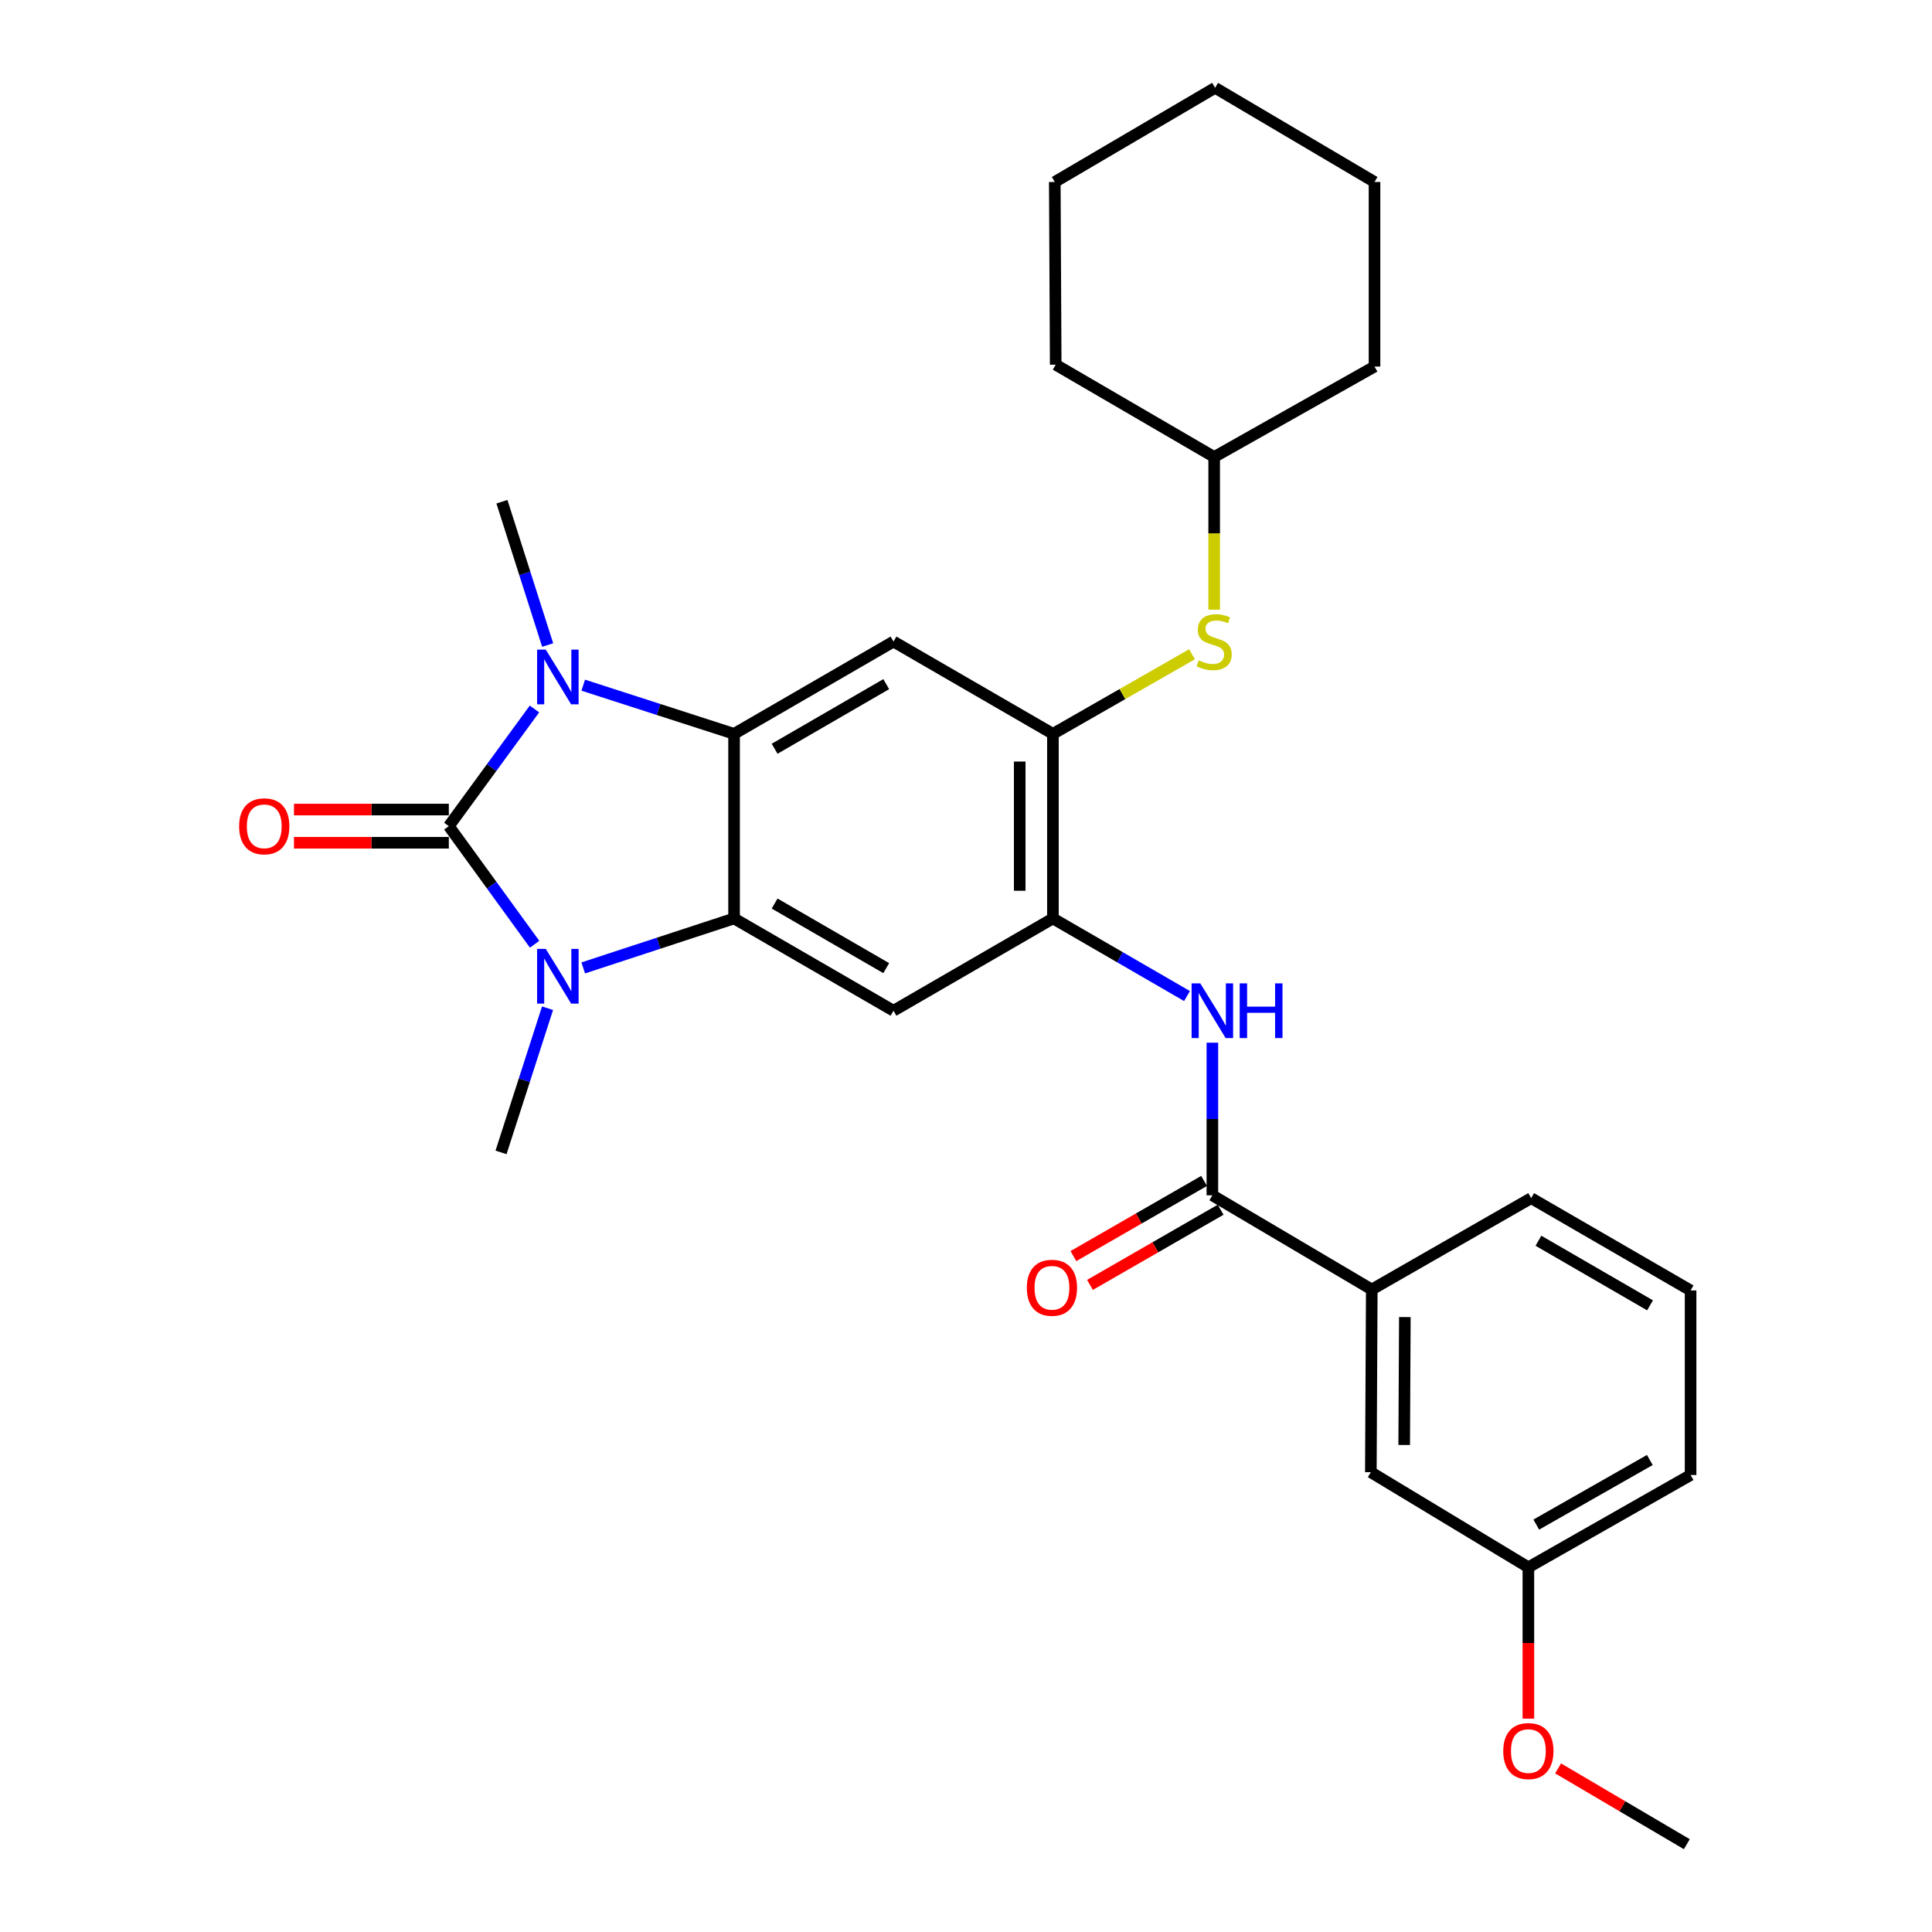 <?xml version='1.0' encoding='iso-8859-1'?>
<svg version='1.1' baseProfile='full'
              xmlns='http://www.w3.org/2000/svg'
                      xmlns:rdkit='http://www.rdkit.org/xml'
                      xmlns:xlink='http://www.w3.org/1999/xlink'
                  xml:space='preserve'
width='1000px' height='1000px' viewBox='0 0 1000 1000'>
<!-- END OF HEADER -->
<rect style='opacity:1.0;fill:#FFFFFF;stroke:none' width='1000' height='1000' x='0' y='0'> </rect>
<path class='bond-0' d='M 232.311,427.615 L 254.479,397.287' style='fill:none;fill-rule:evenodd;stroke:#000000;stroke-width:6px;stroke-linecap:butt;stroke-linejoin:miter;stroke-opacity:1' />
<path class='bond-0' d='M 254.479,397.287 L 276.648,366.959' style='fill:none;fill-rule:evenodd;stroke:#0000FF;stroke-width:6px;stroke-linecap:butt;stroke-linejoin:miter;stroke-opacity:1' />
<path class='bond-1' d='M 232.311,427.615 L 254.513,458.178' style='fill:none;fill-rule:evenodd;stroke:#000000;stroke-width:6px;stroke-linecap:butt;stroke-linejoin:miter;stroke-opacity:1' />
<path class='bond-1' d='M 254.513,458.178 L 276.715,488.74' style='fill:none;fill-rule:evenodd;stroke:#0000FF;stroke-width:6px;stroke-linecap:butt;stroke-linejoin:miter;stroke-opacity:1' />
<path class='bond-12' d='M 232.311,419.02 L 192.237,419.02' style='fill:none;fill-rule:evenodd;stroke:#000000;stroke-width:6px;stroke-linecap:butt;stroke-linejoin:miter;stroke-opacity:1' />
<path class='bond-12' d='M 192.237,419.02 L 152.164,419.02' style='fill:none;fill-rule:evenodd;stroke:#FF0000;stroke-width:6px;stroke-linecap:butt;stroke-linejoin:miter;stroke-opacity:1' />
<path class='bond-12' d='M 232.311,436.211 L 192.237,436.211' style='fill:none;fill-rule:evenodd;stroke:#000000;stroke-width:6px;stroke-linecap:butt;stroke-linejoin:miter;stroke-opacity:1' />
<path class='bond-12' d='M 192.237,436.211 L 152.164,436.211' style='fill:none;fill-rule:evenodd;stroke:#FF0000;stroke-width:6px;stroke-linecap:butt;stroke-linejoin:miter;stroke-opacity:1' />
<path class='bond-2' d='M 301.882,354.647 L 340.918,367.245' style='fill:none;fill-rule:evenodd;stroke:#0000FF;stroke-width:6px;stroke-linecap:butt;stroke-linejoin:miter;stroke-opacity:1' />
<path class='bond-2' d='M 340.918,367.245 L 379.955,379.843' style='fill:none;fill-rule:evenodd;stroke:#000000;stroke-width:6px;stroke-linecap:butt;stroke-linejoin:miter;stroke-opacity:1' />
<path class='bond-15' d='M 283.468,333.867 L 271.633,296.776' style='fill:none;fill-rule:evenodd;stroke:#0000FF;stroke-width:6px;stroke-linecap:butt;stroke-linejoin:miter;stroke-opacity:1' />
<path class='bond-15' d='M 271.633,296.776 L 259.798,259.686' style='fill:none;fill-rule:evenodd;stroke:#000000;stroke-width:6px;stroke-linecap:butt;stroke-linejoin:miter;stroke-opacity:1' />
<path class='bond-3' d='M 301.885,500.991 L 340.92,488.19' style='fill:none;fill-rule:evenodd;stroke:#0000FF;stroke-width:6px;stroke-linecap:butt;stroke-linejoin:miter;stroke-opacity:1' />
<path class='bond-3' d='M 340.92,488.19 L 379.955,475.388' style='fill:none;fill-rule:evenodd;stroke:#000000;stroke-width:6px;stroke-linecap:butt;stroke-linejoin:miter;stroke-opacity:1' />
<path class='bond-16' d='M 283.405,521.856 L 271.367,559.168' style='fill:none;fill-rule:evenodd;stroke:#0000FF;stroke-width:6px;stroke-linecap:butt;stroke-linejoin:miter;stroke-opacity:1' />
<path class='bond-16' d='M 271.367,559.168 L 259.33,596.481' style='fill:none;fill-rule:evenodd;stroke:#000000;stroke-width:6px;stroke-linecap:butt;stroke-linejoin:miter;stroke-opacity:1' />
<path class='bond-5' d='M 379.955,379.843 L 462.473,332.07' style='fill:none;fill-rule:evenodd;stroke:#000000;stroke-width:6px;stroke-linecap:butt;stroke-linejoin:miter;stroke-opacity:1' />
<path class='bond-5' d='M 400.946,387.555 L 458.708,354.114' style='fill:none;fill-rule:evenodd;stroke:#000000;stroke-width:6px;stroke-linecap:butt;stroke-linejoin:miter;stroke-opacity:1' />
<path class='bond-29' d='M 379.955,379.843 L 379.955,475.388' style='fill:none;fill-rule:evenodd;stroke:#000000;stroke-width:6px;stroke-linecap:butt;stroke-linejoin:miter;stroke-opacity:1' />
<path class='bond-4' d='M 379.955,475.388 L 462.473,523.151' style='fill:none;fill-rule:evenodd;stroke:#000000;stroke-width:6px;stroke-linecap:butt;stroke-linejoin:miter;stroke-opacity:1' />
<path class='bond-4' d='M 400.944,467.674 L 458.707,501.108' style='fill:none;fill-rule:evenodd;stroke:#000000;stroke-width:6px;stroke-linecap:butt;stroke-linejoin:miter;stroke-opacity:1' />
<path class='bond-6' d='M 462.473,523.151 L 544.99,475.388' style='fill:none;fill-rule:evenodd;stroke:#000000;stroke-width:6px;stroke-linecap:butt;stroke-linejoin:miter;stroke-opacity:1' />
<path class='bond-7' d='M 462.473,332.07 L 544.99,379.843' style='fill:none;fill-rule:evenodd;stroke:#000000;stroke-width:6px;stroke-linecap:butt;stroke-linejoin:miter;stroke-opacity:1' />
<path class='bond-9' d='M 544.99,475.388 L 579.692,495.472' style='fill:none;fill-rule:evenodd;stroke:#000000;stroke-width:6px;stroke-linecap:butt;stroke-linejoin:miter;stroke-opacity:1' />
<path class='bond-9' d='M 579.692,495.472 L 614.394,515.555' style='fill:none;fill-rule:evenodd;stroke:#0000FF;stroke-width:6px;stroke-linecap:butt;stroke-linejoin:miter;stroke-opacity:1' />
<path class='bond-30' d='M 544.99,475.388 L 544.99,379.843' style='fill:none;fill-rule:evenodd;stroke:#000000;stroke-width:6px;stroke-linecap:butt;stroke-linejoin:miter;stroke-opacity:1' />
<path class='bond-30' d='M 527.799,461.056 L 527.799,394.175' style='fill:none;fill-rule:evenodd;stroke:#000000;stroke-width:6px;stroke-linecap:butt;stroke-linejoin:miter;stroke-opacity:1' />
<path class='bond-10' d='M 544.99,379.843 L 580.98,359.243' style='fill:none;fill-rule:evenodd;stroke:#000000;stroke-width:6px;stroke-linecap:butt;stroke-linejoin:miter;stroke-opacity:1' />
<path class='bond-10' d='M 580.98,359.243 L 616.97,338.644' style='fill:none;fill-rule:evenodd;stroke:#CCCC00;stroke-width:6px;stroke-linecap:butt;stroke-linejoin:miter;stroke-opacity:1' />
<path class='bond-8' d='M 627.518,618.696 L 627.518,579.198' style='fill:none;fill-rule:evenodd;stroke:#000000;stroke-width:6px;stroke-linecap:butt;stroke-linejoin:miter;stroke-opacity:1' />
<path class='bond-8' d='M 627.518,579.198 L 627.518,539.699' style='fill:none;fill-rule:evenodd;stroke:#0000FF;stroke-width:6px;stroke-linecap:butt;stroke-linejoin:miter;stroke-opacity:1' />
<path class='bond-11' d='M 627.518,618.696 L 710.026,667.443' style='fill:none;fill-rule:evenodd;stroke:#000000;stroke-width:6px;stroke-linecap:butt;stroke-linejoin:miter;stroke-opacity:1' />
<path class='bond-13' d='M 623.231,611.245 L 589.412,630.703' style='fill:none;fill-rule:evenodd;stroke:#000000;stroke-width:6px;stroke-linecap:butt;stroke-linejoin:miter;stroke-opacity:1' />
<path class='bond-13' d='M 589.412,630.703 L 555.593,650.161' style='fill:none;fill-rule:evenodd;stroke:#FF0000;stroke-width:6px;stroke-linecap:butt;stroke-linejoin:miter;stroke-opacity:1' />
<path class='bond-13' d='M 631.804,626.146 L 597.985,645.604' style='fill:none;fill-rule:evenodd;stroke:#000000;stroke-width:6px;stroke-linecap:butt;stroke-linejoin:miter;stroke-opacity:1' />
<path class='bond-13' d='M 597.985,645.604 L 564.166,665.062' style='fill:none;fill-rule:evenodd;stroke:#FF0000;stroke-width:6px;stroke-linecap:butt;stroke-linejoin:miter;stroke-opacity:1' />
<path class='bond-18' d='M 628.454,315.562 L 628.454,276.049' style='fill:none;fill-rule:evenodd;stroke:#CCCC00;stroke-width:6px;stroke-linecap:butt;stroke-linejoin:miter;stroke-opacity:1' />
<path class='bond-18' d='M 628.454,276.049 L 628.454,236.535' style='fill:none;fill-rule:evenodd;stroke:#000000;stroke-width:6px;stroke-linecap:butt;stroke-linejoin:miter;stroke-opacity:1' />
<path class='bond-14' d='M 710.026,667.443 L 709.549,762.013' style='fill:none;fill-rule:evenodd;stroke:#000000;stroke-width:6px;stroke-linecap:butt;stroke-linejoin:miter;stroke-opacity:1' />
<path class='bond-14' d='M 727.146,681.715 L 726.811,747.915' style='fill:none;fill-rule:evenodd;stroke:#000000;stroke-width:6px;stroke-linecap:butt;stroke-linejoin:miter;stroke-opacity:1' />
<path class='bond-20' d='M 710.026,667.443 L 792.525,620.157' style='fill:none;fill-rule:evenodd;stroke:#000000;stroke-width:6px;stroke-linecap:butt;stroke-linejoin:miter;stroke-opacity:1' />
<path class='bond-17' d='M 709.549,762.013 L 791.083,811.238' style='fill:none;fill-rule:evenodd;stroke:#000000;stroke-width:6px;stroke-linecap:butt;stroke-linejoin:miter;stroke-opacity:1' />
<path class='bond-19' d='M 791.083,811.238 L 791.083,850.404' style='fill:none;fill-rule:evenodd;stroke:#000000;stroke-width:6px;stroke-linecap:butt;stroke-linejoin:miter;stroke-opacity:1' />
<path class='bond-19' d='M 791.083,850.404 L 791.083,889.571' style='fill:none;fill-rule:evenodd;stroke:#FF0000;stroke-width:6px;stroke-linecap:butt;stroke-linejoin:miter;stroke-opacity:1' />
<path class='bond-32' d='M 791.083,811.238 L 875.043,763.465' style='fill:none;fill-rule:evenodd;stroke:#000000;stroke-width:6px;stroke-linecap:butt;stroke-linejoin:miter;stroke-opacity:1' />
<path class='bond-32' d='M 795.175,789.13 L 853.947,755.689' style='fill:none;fill-rule:evenodd;stroke:#000000;stroke-width:6px;stroke-linecap:butt;stroke-linejoin:miter;stroke-opacity:1' />
<path class='bond-24' d='M 628.454,236.535 L 711.449,189.727' style='fill:none;fill-rule:evenodd;stroke:#000000;stroke-width:6px;stroke-linecap:butt;stroke-linejoin:miter;stroke-opacity:1' />
<path class='bond-25' d='M 628.454,236.535 L 546.433,188.762' style='fill:none;fill-rule:evenodd;stroke:#000000;stroke-width:6px;stroke-linecap:butt;stroke-linejoin:miter;stroke-opacity:1' />
<path class='bond-23' d='M 806.462,915.32 L 839.778,934.933' style='fill:none;fill-rule:evenodd;stroke:#FF0000;stroke-width:6px;stroke-linecap:butt;stroke-linejoin:miter;stroke-opacity:1' />
<path class='bond-23' d='M 839.778,934.933 L 873.094,954.545' style='fill:none;fill-rule:evenodd;stroke:#000000;stroke-width:6px;stroke-linecap:butt;stroke-linejoin:miter;stroke-opacity:1' />
<path class='bond-21' d='M 792.525,620.157 L 875.043,667.93' style='fill:none;fill-rule:evenodd;stroke:#000000;stroke-width:6px;stroke-linecap:butt;stroke-linejoin:miter;stroke-opacity:1' />
<path class='bond-21' d='M 796.289,642.201 L 854.052,675.642' style='fill:none;fill-rule:evenodd;stroke:#000000;stroke-width:6px;stroke-linecap:butt;stroke-linejoin:miter;stroke-opacity:1' />
<path class='bond-22' d='M 875.043,667.93 L 875.043,763.465' style='fill:none;fill-rule:evenodd;stroke:#000000;stroke-width:6px;stroke-linecap:butt;stroke-linejoin:miter;stroke-opacity:1' />
<path class='bond-27' d='M 711.449,189.727 L 711.449,94.192' style='fill:none;fill-rule:evenodd;stroke:#000000;stroke-width:6px;stroke-linecap:butt;stroke-linejoin:miter;stroke-opacity:1' />
<path class='bond-26' d='M 546.433,188.762 L 545.955,94.192' style='fill:none;fill-rule:evenodd;stroke:#000000;stroke-width:6px;stroke-linecap:butt;stroke-linejoin:miter;stroke-opacity:1' />
<path class='bond-28' d='M 545.955,94.192 L 628.931,45.455' style='fill:none;fill-rule:evenodd;stroke:#000000;stroke-width:6px;stroke-linecap:butt;stroke-linejoin:miter;stroke-opacity:1' />
<path class='bond-31' d='M 711.449,94.192 L 628.931,45.455' style='fill:none;fill-rule:evenodd;stroke:#000000;stroke-width:6px;stroke-linecap:butt;stroke-linejoin:miter;stroke-opacity:1' />
<path  class='atom-1' d='M 282.486 336.248
L 291.766 351.248
Q 292.686 352.728, 294.166 355.408
Q 295.646 358.088, 295.726 358.248
L 295.726 336.248
L 299.486 336.248
L 299.486 364.568
L 295.606 364.568
L 285.646 348.168
Q 284.486 346.248, 283.246 344.048
Q 282.046 341.848, 281.686 341.168
L 281.686 364.568
L 278.006 364.568
L 278.006 336.248
L 282.486 336.248
' fill='#0000FF'/>
<path  class='atom-2' d='M 282.486 491.141
L 291.766 506.141
Q 292.686 507.621, 294.166 510.301
Q 295.646 512.981, 295.726 513.141
L 295.726 491.141
L 299.486 491.141
L 299.486 519.461
L 295.606 519.461
L 285.646 503.061
Q 284.486 501.141, 283.246 498.941
Q 282.046 496.741, 281.686 496.061
L 281.686 519.461
L 278.006 519.461
L 278.006 491.141
L 282.486 491.141
' fill='#0000FF'/>
<path  class='atom-10' d='M 621.258 508.991
L 630.538 523.991
Q 631.458 525.471, 632.938 528.151
Q 634.418 530.831, 634.498 530.991
L 634.498 508.991
L 638.258 508.991
L 638.258 537.311
L 634.378 537.311
L 624.418 520.911
Q 623.258 518.991, 622.018 516.791
Q 620.818 514.591, 620.458 513.911
L 620.458 537.311
L 616.778 537.311
L 616.778 508.991
L 621.258 508.991
' fill='#0000FF'/>
<path  class='atom-10' d='M 641.658 508.991
L 645.498 508.991
L 645.498 521.031
L 659.978 521.031
L 659.978 508.991
L 663.818 508.991
L 663.818 537.311
L 659.978 537.311
L 659.978 524.231
L 645.498 524.231
L 645.498 537.311
L 641.658 537.311
L 641.658 508.991
' fill='#0000FF'/>
<path  class='atom-11' d='M 620.454 341.79
Q 620.774 341.91, 622.094 342.47
Q 623.414 343.03, 624.854 343.39
Q 626.334 343.71, 627.774 343.71
Q 630.454 343.71, 632.014 342.43
Q 633.574 341.11, 633.574 338.83
Q 633.574 337.27, 632.774 336.31
Q 632.014 335.35, 630.814 334.83
Q 629.614 334.31, 627.614 333.71
Q 625.094 332.95, 623.574 332.23
Q 622.094 331.51, 621.014 329.99
Q 619.974 328.47, 619.974 325.91
Q 619.974 322.35, 622.374 320.15
Q 624.814 317.95, 629.614 317.95
Q 632.894 317.95, 636.614 319.51
L 635.694 322.59
Q 632.294 321.19, 629.734 321.19
Q 626.974 321.19, 625.454 322.35
Q 623.934 323.47, 623.974 325.43
Q 623.974 326.95, 624.734 327.87
Q 625.534 328.79, 626.654 329.31
Q 627.814 329.83, 629.734 330.43
Q 632.294 331.23, 633.814 332.03
Q 635.334 332.83, 636.414 334.47
Q 637.534 336.07, 637.534 338.83
Q 637.534 342.75, 634.894 344.87
Q 632.294 346.95, 627.934 346.95
Q 625.414 346.95, 623.494 346.39
Q 621.614 345.87, 619.374 344.95
L 620.454 341.79
' fill='#CCCC00'/>
<path  class='atom-13' d='M 123.775 427.695
Q 123.775 420.895, 127.135 417.095
Q 130.495 413.295, 136.775 413.295
Q 143.055 413.295, 146.415 417.095
Q 149.775 420.895, 149.775 427.695
Q 149.775 434.575, 146.375 438.495
Q 142.975 442.375, 136.775 442.375
Q 130.535 442.375, 127.135 438.495
Q 123.775 434.615, 123.775 427.695
M 136.775 439.175
Q 141.095 439.175, 143.415 436.295
Q 145.775 433.375, 145.775 427.695
Q 145.775 422.135, 143.415 419.335
Q 141.095 416.495, 136.775 416.495
Q 132.455 416.495, 130.095 419.295
Q 127.775 422.095, 127.775 427.695
Q 127.775 433.415, 130.095 436.295
Q 132.455 439.175, 136.775 439.175
' fill='#FF0000'/>
<path  class='atom-14' d='M 531.484 666.548
Q 531.484 659.748, 534.844 655.948
Q 538.204 652.148, 544.484 652.148
Q 550.764 652.148, 554.124 655.948
Q 557.484 659.748, 557.484 666.548
Q 557.484 673.428, 554.084 677.348
Q 550.684 681.228, 544.484 681.228
Q 538.244 681.228, 534.844 677.348
Q 531.484 673.468, 531.484 666.548
M 544.484 678.028
Q 548.804 678.028, 551.124 675.148
Q 553.484 672.228, 553.484 666.548
Q 553.484 660.988, 551.124 658.188
Q 548.804 655.348, 544.484 655.348
Q 540.164 655.348, 537.804 658.148
Q 535.484 660.948, 535.484 666.548
Q 535.484 672.268, 537.804 675.148
Q 540.164 678.028, 544.484 678.028
' fill='#FF0000'/>
<path  class='atom-20' d='M 778.083 906.347
Q 778.083 899.547, 781.443 895.747
Q 784.803 891.947, 791.083 891.947
Q 797.363 891.947, 800.723 895.747
Q 804.083 899.547, 804.083 906.347
Q 804.083 913.227, 800.683 917.147
Q 797.283 921.027, 791.083 921.027
Q 784.843 921.027, 781.443 917.147
Q 778.083 913.267, 778.083 906.347
M 791.083 917.827
Q 795.403 917.827, 797.723 914.947
Q 800.083 912.027, 800.083 906.347
Q 800.083 900.787, 797.723 897.987
Q 795.403 895.147, 791.083 895.147
Q 786.763 895.147, 784.403 897.947
Q 782.083 900.747, 782.083 906.347
Q 782.083 912.067, 784.403 914.947
Q 786.763 917.827, 791.083 917.827
' fill='#FF0000'/>
</svg>
